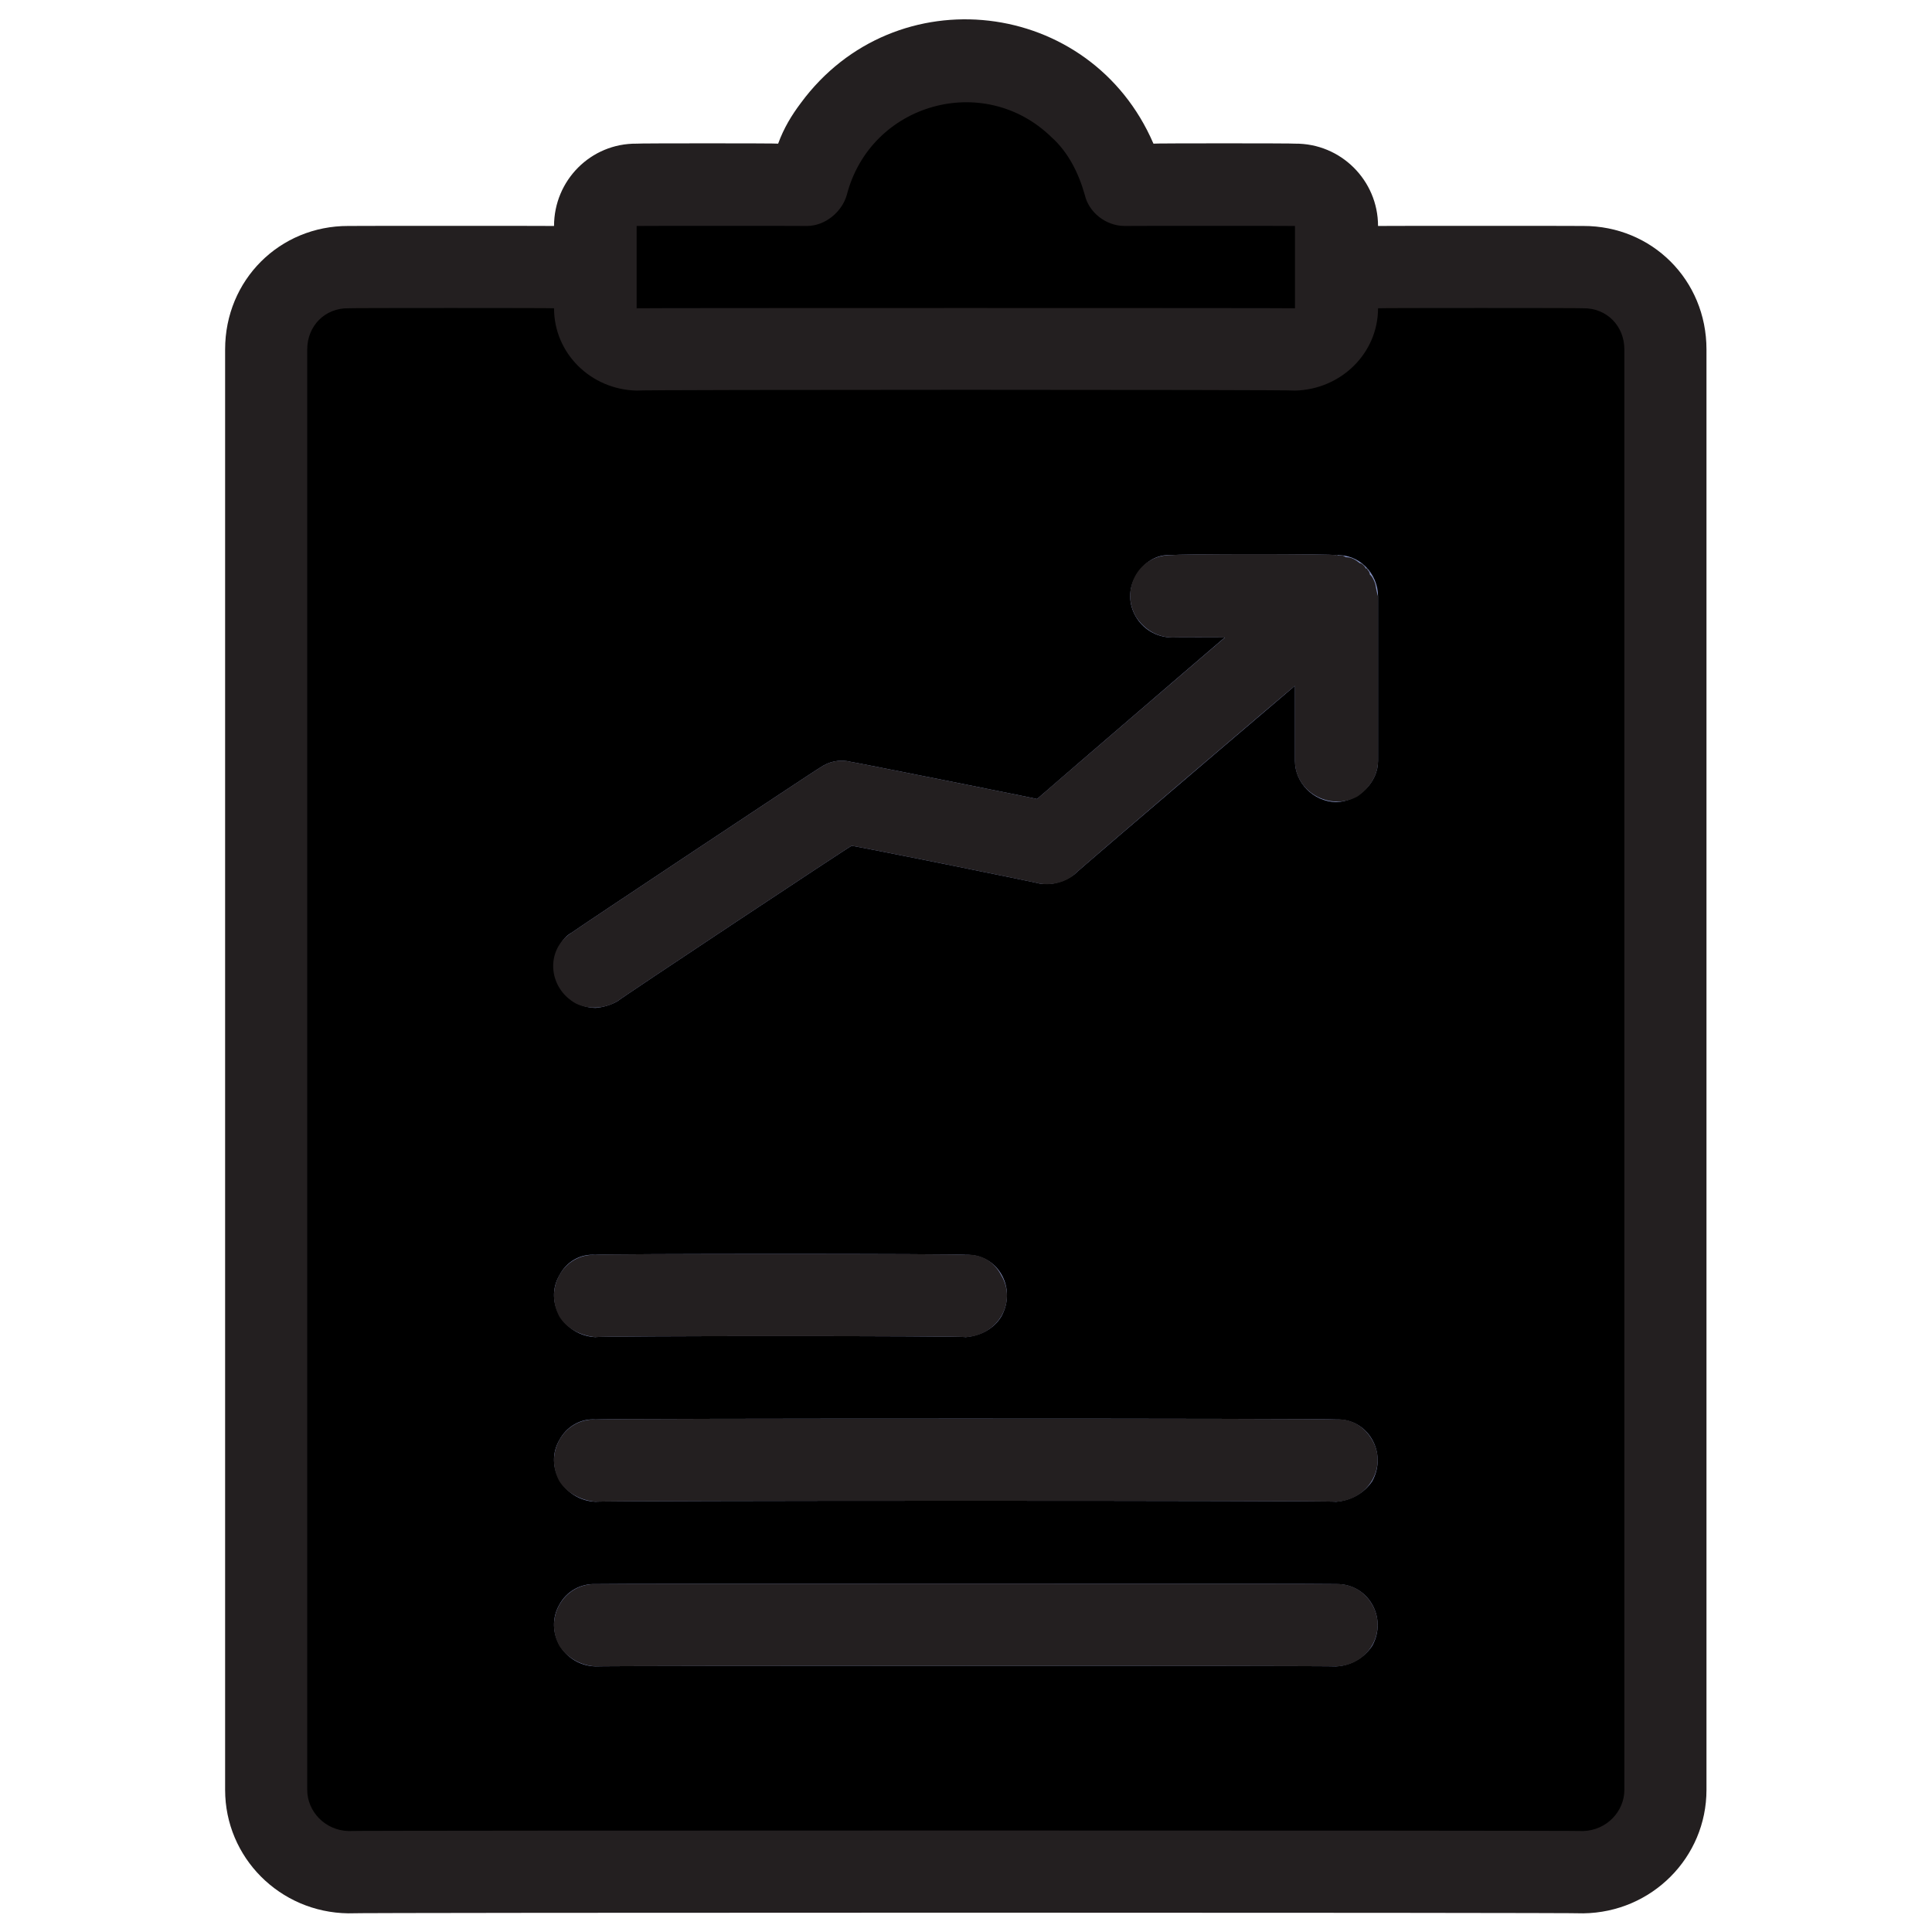 <svg xmlns="http://www.w3.org/2000/svg" version="1.1" xmlns:xlink="http://www.w3.org/1999/xlink" width="100%" height="100%" id="svgWorkerArea" viewBox="0 0 400 400" xmlns:artdraw="https://artdraw.muisca.co" style="background: white;"><defs id="defsdoc"><pattern id="patternBool" x="0" y="0" width="10" height="10" patternUnits="userSpaceOnUse" patternTransform="rotate(35)"><circle cx="5" cy="5" r="4" style="stroke: none;fill: #ff000070;"></circle></pattern></defs><g id="fileImp-178882072" class="cosito"><path id="rectImp-759038668" class="grouped" d="M55.108 72.346C55.108 62.851 62.807 55.251 72.108 55.305 72.108 55.251 327.808 55.251 327.808 55.305 337.108 55.251 344.808 62.851 344.808 72.346 344.808 72.151 344.808 370.451 344.808 370.572 344.808 379.651 337.108 387.451 327.808 387.614 327.808 387.451 72.108 387.451 72.108 387.614 62.807 387.451 55.108 379.651 55.108 370.572 55.108 370.451 55.108 72.151 55.108 72.346 55.108 72.151 55.108 72.151 55.108 72.346"></path><path id="pathImp-998474876" class="grouped" d="M327.808 55.305C327.808 55.251 302.308 55.251 302.308 55.305 311.608 55.251 319.308 62.751 319.308 72.346 319.308 72.151 319.308 370.451 319.308 370.572 319.308 379.851 311.608 387.451 302.308 387.614 302.308 387.451 327.808 387.451 327.808 387.614 337.308 387.451 344.808 379.851 344.808 370.572 344.808 370.451 344.808 72.151 344.808 72.346 344.808 62.751 337.308 55.251 327.808 55.305 327.808 55.251 327.808 55.251 327.808 55.305"></path><path id="pathImp-256040988" class="grouped" d="M268.108 38.263C268.108 37.951 232.808 37.951 232.808 38.263 226.407 12.851 195.107 3.851 176.308 22.287 171.808 26.451 168.708 31.951 167.107 38.263 167.107 37.951 131.808 37.951 131.808 38.263 127.108 37.951 123.308 41.951 123.308 46.784 123.308 46.751 123.308 63.751 123.308 63.825 123.308 68.451 127.108 72.151 131.808 72.346 131.808 72.151 268.108 72.151 268.108 72.346 272.808 72.151 276.608 68.451 276.608 63.825 276.608 63.751 276.608 46.751 276.608 46.784 276.608 41.951 272.808 37.951 268.108 38.263 268.108 37.951 268.108 37.951 268.108 38.263"></path><path id="pathImp-586062211" class="grouped" d="M268.108 38.263C268.108 37.951 242.708 37.951 242.708 38.263 247.308 37.951 251.208 41.951 251.208 46.784 251.208 46.751 251.208 63.751 251.208 63.825 251.208 68.451 247.308 72.151 242.708 72.346 242.708 72.151 268.108 72.151 268.108 72.346 272.808 72.151 276.608 68.451 276.608 63.825 276.608 63.751 276.608 46.751 276.608 46.784 276.608 41.951 272.808 37.951 268.108 38.263 268.108 37.951 268.108 37.951 268.108 38.263"></path><path id="pathImp-212467298" class="grouped" style="fill:#8491c1; " d="M276.608 166.074C271.808 165.951 268.108 161.951 268.108 157.554 268.108 157.351 268.108 131.951 268.108 131.991 268.108 131.951 242.708 131.951 242.708 131.991 235.907 131.951 231.808 124.651 235.208 119.21 236.808 116.451 239.407 114.651 242.708 114.95 242.708 114.651 276.608 114.651 276.608 114.95 281.308 114.651 285.308 118.651 285.308 123.471 285.308 123.451 285.308 157.351 285.308 157.554 285.308 161.951 281.308 165.951 276.608 166.074 276.608 165.951 276.608 165.951 276.608 166.074"></path><path id="pathImp-682489759" class="grouped" style="fill:#8491c1; fill:#8491c1; " d="M123.308 208.678C116.707 208.551 112.608 201.451 115.808 195.906 116.407 194.651 117.308 193.651 118.407 193.068 118.407 192.951 169.708 158.851 169.708 158.985 171.607 157.651 173.808 157.151 176.107 157.724 176.107 157.651 214.708 165.351 214.708 165.427 214.708 165.351 271.108 116.851 271.108 117.003 276.308 112.851 284.007 115.851 284.808 122.432 285.308 125.151 284.308 127.851 282.308 129.938 282.308 129.851 222.407 180.851 222.407 181.062 220.607 182.451 217.907 183.351 215.308 182.946 215.308 182.851 176.308 174.951 176.308 175.123 176.308 174.951 127.907 207.051 127.907 207.247 126.608 208.051 124.808 208.551 123.308 208.678 123.308 208.551 123.308 208.551 123.308 208.678M199.907 276.844C199.907 276.551 123.308 276.551 123.308 276.844 116.707 276.551 112.608 269.551 115.808 264.063 117.308 261.151 120.207 259.551 123.308 259.803 123.308 259.551 199.907 259.551 199.907 259.803 206.607 259.551 210.607 266.651 207.308 272.584 205.808 275.051 203.107 276.551 199.907 276.844 199.907 276.551 199.907 276.551 199.907 276.844M276.608 310.927C276.608 310.651 123.308 310.651 123.308 310.927 116.707 310.651 112.608 303.651 115.808 298.146 117.308 295.351 120.207 293.651 123.308 293.886 123.308 293.651 276.608 293.651 276.608 293.886 283.308 293.651 287.308 300.851 284.108 306.667 282.507 309.051 279.808 310.651 276.608 310.927 276.608 310.651 276.608 310.651 276.608 310.927M276.608 345.01C276.608 344.851 123.308 344.851 123.308 345.01 116.707 344.851 112.608 337.851 115.808 332.229 117.308 329.451 120.207 327.851 123.308 327.969 123.308 327.851 276.608 327.851 276.608 327.969 283.308 327.851 287.308 334.951 284.108 340.75 282.507 343.151 279.808 344.851 276.608 345.01 276.608 344.851 276.608 344.851 276.608 345.01"></path><path id="pathImp-165588581" class="grouped" style="fill:#8491c1; fill:#8491c1; fill:#231f20; " d="M327.808 46.784C327.808 46.751 285.308 46.751 285.308 46.784 285.308 37.351 277.608 29.651 268.108 29.742 268.108 29.651 238.808 29.651 238.808 29.742 225.808-0.449 185.308-5.149 165.808 21.32 163.907 23.851 162.308 26.451 161.107 29.742 161.107 29.651 131.808 29.651 131.808 29.742 122.308 29.651 114.707 37.351 114.707 46.784 114.707 46.751 72.108 46.751 72.108 46.784 57.907 46.751 46.608 57.951 46.608 72.346 46.608 72.151 46.608 370.451 46.608 370.572 46.608 384.551 57.907 395.951 72.108 396.135 72.108 395.951 327.808 395.951 327.808 396.135 342.007 395.951 353.308 384.551 353.308 370.572 353.308 370.451 353.308 72.151 353.308 72.346 353.308 57.951 342.007 46.751 327.808 46.784 327.808 46.751 327.808 46.751 327.808 46.784M131.808 46.784C131.808 46.751 167.107 46.751 167.107 46.784 170.907 46.751 174.308 43.851 175.308 40.402 180.208 21.351 203.708 14.751 217.708 28.412 221.107 31.451 223.308 35.751 224.607 40.402 225.407 43.851 228.808 46.751 232.808 46.784 232.808 46.751 268.108 46.751 268.108 46.784 268.108 46.751 268.108 63.751 268.108 63.825 268.108 63.751 131.808 63.751 131.808 63.825 131.808 63.751 131.808 46.751 131.808 46.784M336.308 370.572C336.308 375.051 332.608 378.951 327.808 379.093 327.808 378.951 72.108 378.951 72.108 379.093 67.308 378.951 63.608 375.051 63.608 370.572 63.608 370.451 63.608 72.151 63.608 72.346 63.608 67.451 67.308 63.751 72.108 63.825 72.108 63.751 114.707 63.751 114.707 63.825 114.707 73.151 122.308 80.651 131.808 80.867 131.808 80.651 268.108 80.651 268.108 80.867 277.608 80.651 285.308 73.151 285.308 63.825 285.308 63.751 327.808 63.751 327.808 63.825 332.608 63.751 336.308 67.451 336.308 72.346 336.308 72.151 336.308 370.451 336.308 370.572"></path><path id="pathImp-934918572" class="grouped" style="fill:#8491c1; fill:#8491c1; fill:#231f20; fill:#231f20; " d="M284.608 120.54C284.308 119.851 284.108 119.351 283.608 118.946 283.608 118.451 283.308 118.151 283.108 117.924 283.108 117.651 283.108 117.651 282.808 117.728 282.507 117.151 282.007 116.651 281.507 116.577 280.608 115.851 279.808 115.351 278.608 115.359 278.108 114.951 277.608 114.951 277.007 115.018 276.808 114.951 276.808 114.651 276.608 114.95 276.608 114.651 242.708 114.651 242.708 114.95 235.907 114.651 231.808 121.951 235.208 127.731 236.808 130.151 239.407 131.951 242.708 131.991 242.708 131.951 253.607 131.951 253.607 131.991 253.607 131.951 214.708 165.351 214.708 165.427 214.708 165.351 176.107 157.651 176.107 157.724 173.808 157.151 171.607 157.651 169.708 158.985 169.708 158.851 118.407 192.951 118.407 193.068 112.907 196.451 113.308 204.551 119.308 207.81 121.907 209.051 125.308 208.851 127.907 207.247 127.907 207.051 176.308 174.951 176.308 175.123 176.308 174.951 215.308 182.851 215.308 182.954 217.907 183.351 220.607 182.651 222.407 181.071 222.407 180.851 268.108 141.851 268.108 141.995 268.108 141.851 268.108 157.351 268.108 157.554 268.108 163.951 275.308 167.951 281.007 164.933 283.608 163.151 285.308 160.451 285.308 157.554 285.308 157.351 285.308 123.451 285.308 123.471 285.108 122.951 285.108 122.651 285.007 122.303 284.808 121.451 284.808 120.951 284.608 120.54 284.608 120.451 284.608 120.451 284.608 120.54M123.308 276.844C123.308 276.551 199.907 276.551 199.907 276.844 206.607 276.551 210.607 269.551 207.308 264.063 205.808 261.151 203.107 259.551 199.907 259.803 199.907 259.551 123.308 259.551 123.308 259.803 116.707 259.551 112.608 266.651 115.808 272.584 117.308 275.051 120.207 276.551 123.308 276.844 123.308 276.551 123.308 276.551 123.308 276.844M276.608 293.886C276.608 293.651 123.308 293.651 123.308 293.886 116.707 293.651 112.608 300.851 115.808 306.667 117.308 309.051 120.207 310.651 123.308 310.927 123.308 310.651 276.608 310.651 276.608 310.927 283.308 310.651 287.308 303.651 284.108 298.146 282.507 295.351 279.808 293.651 276.608 293.886 276.608 293.651 276.608 293.651 276.608 293.886M276.608 327.969C276.608 327.851 123.308 327.851 123.308 327.969 116.707 327.851 112.608 334.951 115.808 340.75 117.308 343.151 120.207 344.851 123.308 345.01 123.308 344.851 276.608 344.851 276.608 345.01 283.308 344.851 287.308 337.851 284.108 332.229 282.507 329.451 279.808 327.851 276.608 327.969 276.608 327.851 276.608 327.851 276.608 327.969"></path></g></svg>